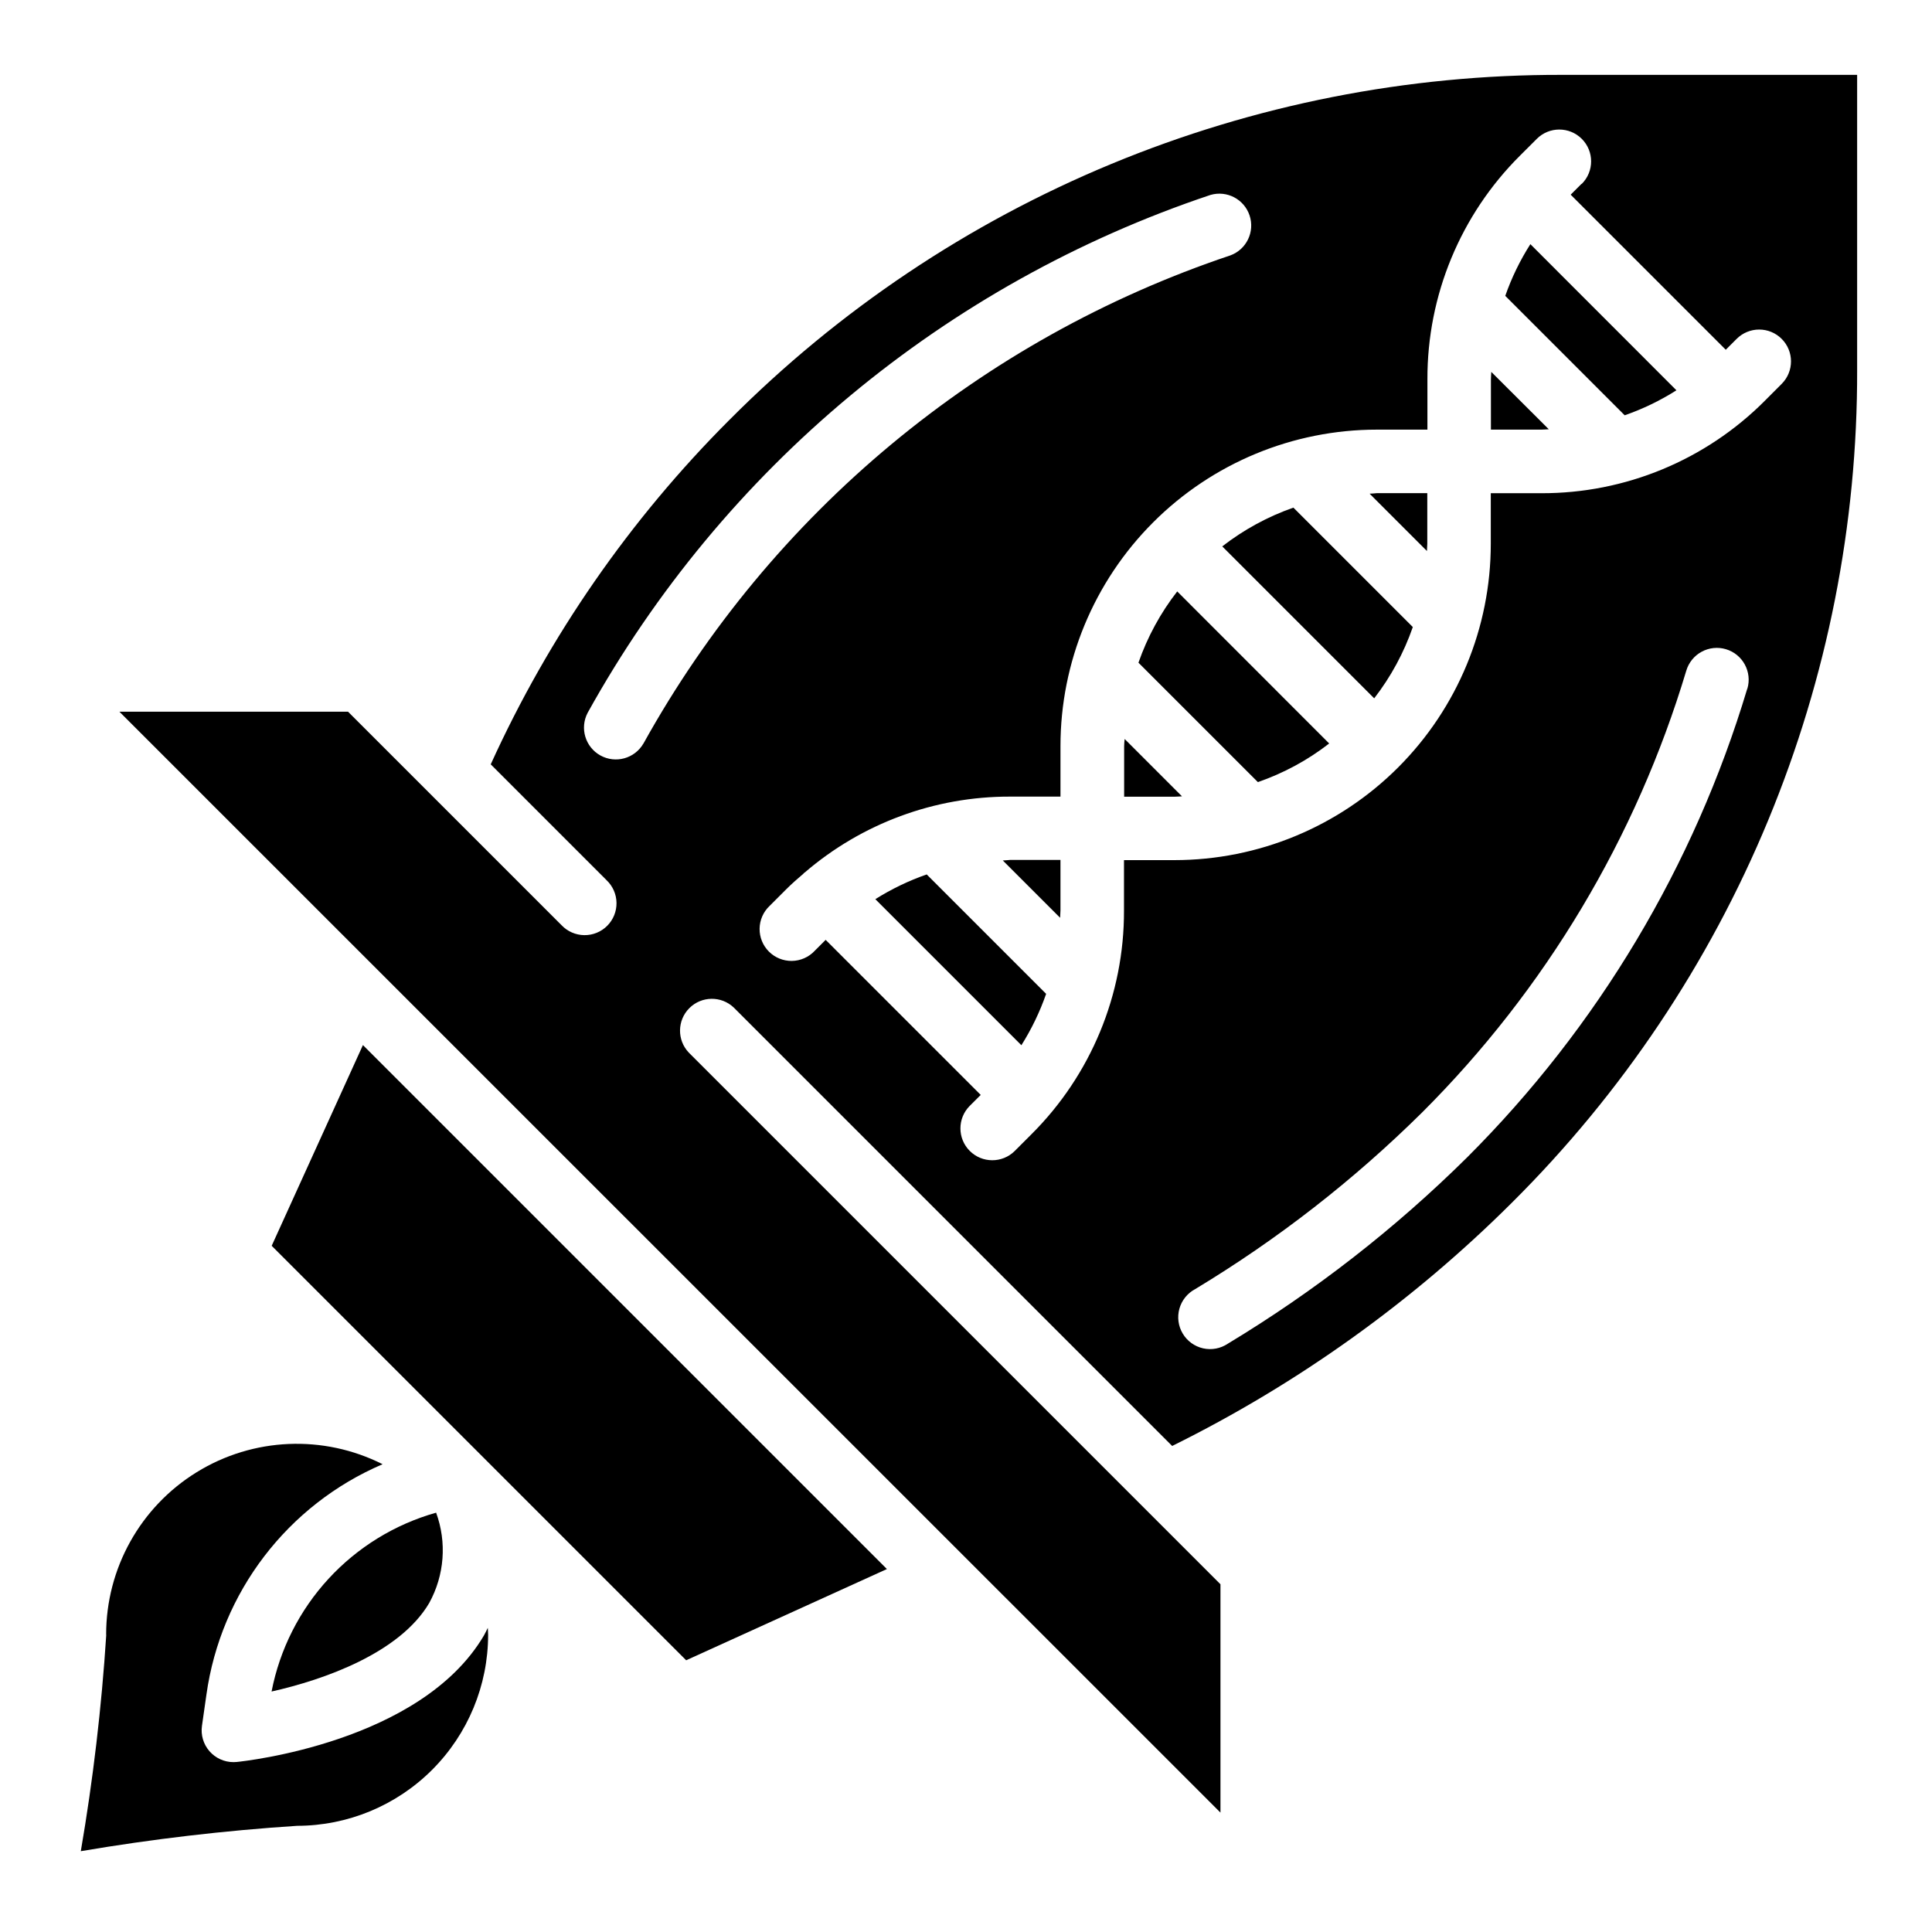 <?xml version="1.0" encoding="UTF-8"?>
<!-- Uploaded to: ICON Repo, www.iconrepo.com, Generator: ICON Repo Mixer Tools -->
<svg fill="#000000" width="800px" height="800px" version="1.1" viewBox="144 144 512 512" xmlns="http://www.w3.org/2000/svg">
 <g>
  <path d="m409.75 372.03 15.191 15.191c0-0.645 0.094-1.289 0.094-1.945v-13.383h-13.383c-0.633 0.043-1.254 0.121-1.902 0.137z"/>
  <path d="m216 474.15 109.84 109.84 53.199-24.176-138.86-138.86z"/>
  <path d="m172.16 577.22c-1.238 19.227-3.488 38.375-6.746 57.363 18.98-3.227 38.117-5.469 57.332-6.723 13.418-0.016 26.285-5.352 35.773-14.844 9.488-9.488 14.828-22.355 14.84-35.773 0-0.621-0.07-1.227-0.086-1.844-0.355 0.676-0.645 1.371-1.039 2.039-16.711 28.34-63.535 33.305-65.52 33.504-0.277 0.027-0.559 0.043-0.84 0.039-2.445 0-4.769-1.059-6.371-2.902-1.605-1.848-2.328-4.297-1.98-6.719l1.18-8.258c3.797-27.125 21.504-50.293 46.688-61.07-15.676-7.902-34.332-7.102-49.273 2.121-14.938 9.219-24.023 25.531-23.988 43.09z"/>
  <path d="m215.97 592.27c14.027-3.148 33.992-10.234 41.777-23.457v-0.004c4.043-7.34 4.707-16.07 1.828-23.938-10.945 3.09-20.816 9.156-28.516 17.523-7.699 8.367-12.922 18.711-15.09 29.875z"/>
  <path d="m375.97 382.29 38.707 38.707c2.695-4.273 4.894-8.844 6.559-13.617l-31.645-31.645h-0.004c-4.773 1.66-9.34 3.859-13.617 6.555z"/>
  <path d="m441.91 341.75v13.383h13.383c0.652 0 1.301-0.078 1.945-0.094l-15.191-15.199c-0.059 0.586-0.137 1.234-0.137 1.91z"/>
  <path d="m445.7 319.62 31.652 31.645c6.816-2.356 13.199-5.812 18.895-10.234l-40.273-40.297c-4.43 5.695-7.898 12.074-10.273 18.887z"/>
  <path d="m506.96 274.83 15.191 15.191c0-0.652 0.094-1.289 0.094-1.945v-13.383h-13.383c-0.613 0.035-1.25 0.137-1.902 0.137z"/>
  <path d="m542.91 222.41 31.645 31.645h0.004c4.809-1.668 9.41-3.891 13.711-6.621l-38.707-38.73c-2.738 4.297-4.973 8.895-6.652 13.707z"/>
  <path d="m539.11 244.52v13.336h13.383c0.66 0 1.301-0.07 1.953-0.094l-15.242-15.203c-0.016 0.66-0.094 1.297-0.094 1.961z"/>
  <path d="m467.91 288.8 40.266 40.266c4.414-5.699 7.871-12.082 10.234-18.891l-31.645-31.645v-0.004c-6.801 2.383-13.168 5.852-18.855 10.273z"/>
  <path d="m337.33 255.25c-26.398 26.395-47.836 57.324-63.281 91.309l30.699 30.699v0.004c1.652 1.566 2.606 3.731 2.633 6.008 0.031 2.277-0.855 4.473-2.469 6.082-1.609 1.609-3.801 2.504-6.078 2.473-2.277-0.031-4.445-0.977-6.012-2.629l-56.586-56.586h-60.59l291.79 291.75v-60.512l-140.91-140.91c-3.144-3.32-3.074-8.539 0.16-11.773 3.238-3.234 8.457-3.301 11.773-0.152l116.18 116.18c33.34-16.488 63.773-38.289 90.113-64.551 29.066-28.914 52.113-63.301 67.801-101.18 15.691-37.875 23.715-78.488 23.609-119.48v-78.141h-78.137c-41.004-0.109-81.621 7.91-119.5 23.602-37.883 15.691-72.273 38.738-101.19 67.809zm-22.828 85.805v0.004c-2.305 3.969-7.363 5.371-11.383 3.148-4.016-2.223-5.523-7.25-3.383-11.312 35.922-64.77 94.805-113.73 165.04-137.23 4.367-1.277 8.961 1.137 10.383 5.457 1.426 4.32-0.832 8.992-5.102 10.562-66.188 22.176-121.67 68.328-155.54 129.37zm292.53-14.516c-14.074 46.914-39.59 89.594-74.246 124.2-19.105 18.902-40.391 35.473-63.402 49.355-1.922 1.289-4.289 1.734-6.547 1.23-2.254-0.508-4.207-1.918-5.394-3.902-1.191-1.984-1.512-4.371-0.891-6.598 0.621-2.231 2.129-4.106 4.172-5.191 21.84-13.168 42.031-28.891 60.16-46.828 32.68-32.621 56.738-72.855 70.004-117.08 0.641-2.144 2.106-3.949 4.074-5.012 1.969-1.066 4.277-1.305 6.422-0.668 4.469 1.332 7.012 6.031 5.68 10.496zm-43.91-133.82-2.875 2.875 41.102 41.094 2.867-2.867c1.578-1.586 3.719-2.481 5.957-2.488 2.238-0.008 4.387 0.875 5.973 2.453 3.305 3.285 3.32 8.625 0.035 11.93l-4.418 4.426h0.004c-15.695 15.781-37.051 24.629-59.309 24.566h-13.383v13.383c0 22.234-8.832 43.559-24.551 59.281-15.719 15.727-37.039 24.562-59.27 24.57h-13.383v13.383c0.059 22.254-8.785 43.609-24.562 59.301l-4.426 4.426h0.004c-3.305 3.254-8.617 3.231-11.895-0.051-3.277-3.281-3.293-8.594-0.035-11.895l2.945-2.938-41.094-41.094-2.945 2.945 0.004 0.004c-1.566 1.652-3.734 2.602-6.012 2.633-2.277 0.031-4.469-0.859-6.078-2.469-1.613-1.609-2.504-3.801-2.473-6.078 0.027-2.277 0.977-4.445 2.629-6.012l4.418-4.418c1.473-1.48 3.039-2.824 4.598-4.172 0 0 0.047-0.094 0.086-0.133 0.039-0.039 0.148-0.078 0.219-0.141 15.133-13.02 34.441-20.16 54.402-20.121h13.383v-13.359c-0.008-22.246 8.828-43.582 24.555-59.316 15.727-15.734 37.059-24.574 59.305-24.578h13.383v-13.332c-0.062-22.258 8.781-43.613 24.562-59.309l4.426-4.418h-0.004c3.297-3.293 8.633-3.293 11.93 0 3.293 3.293 3.293 8.633 0 11.926z"/>
 </g>
</svg>